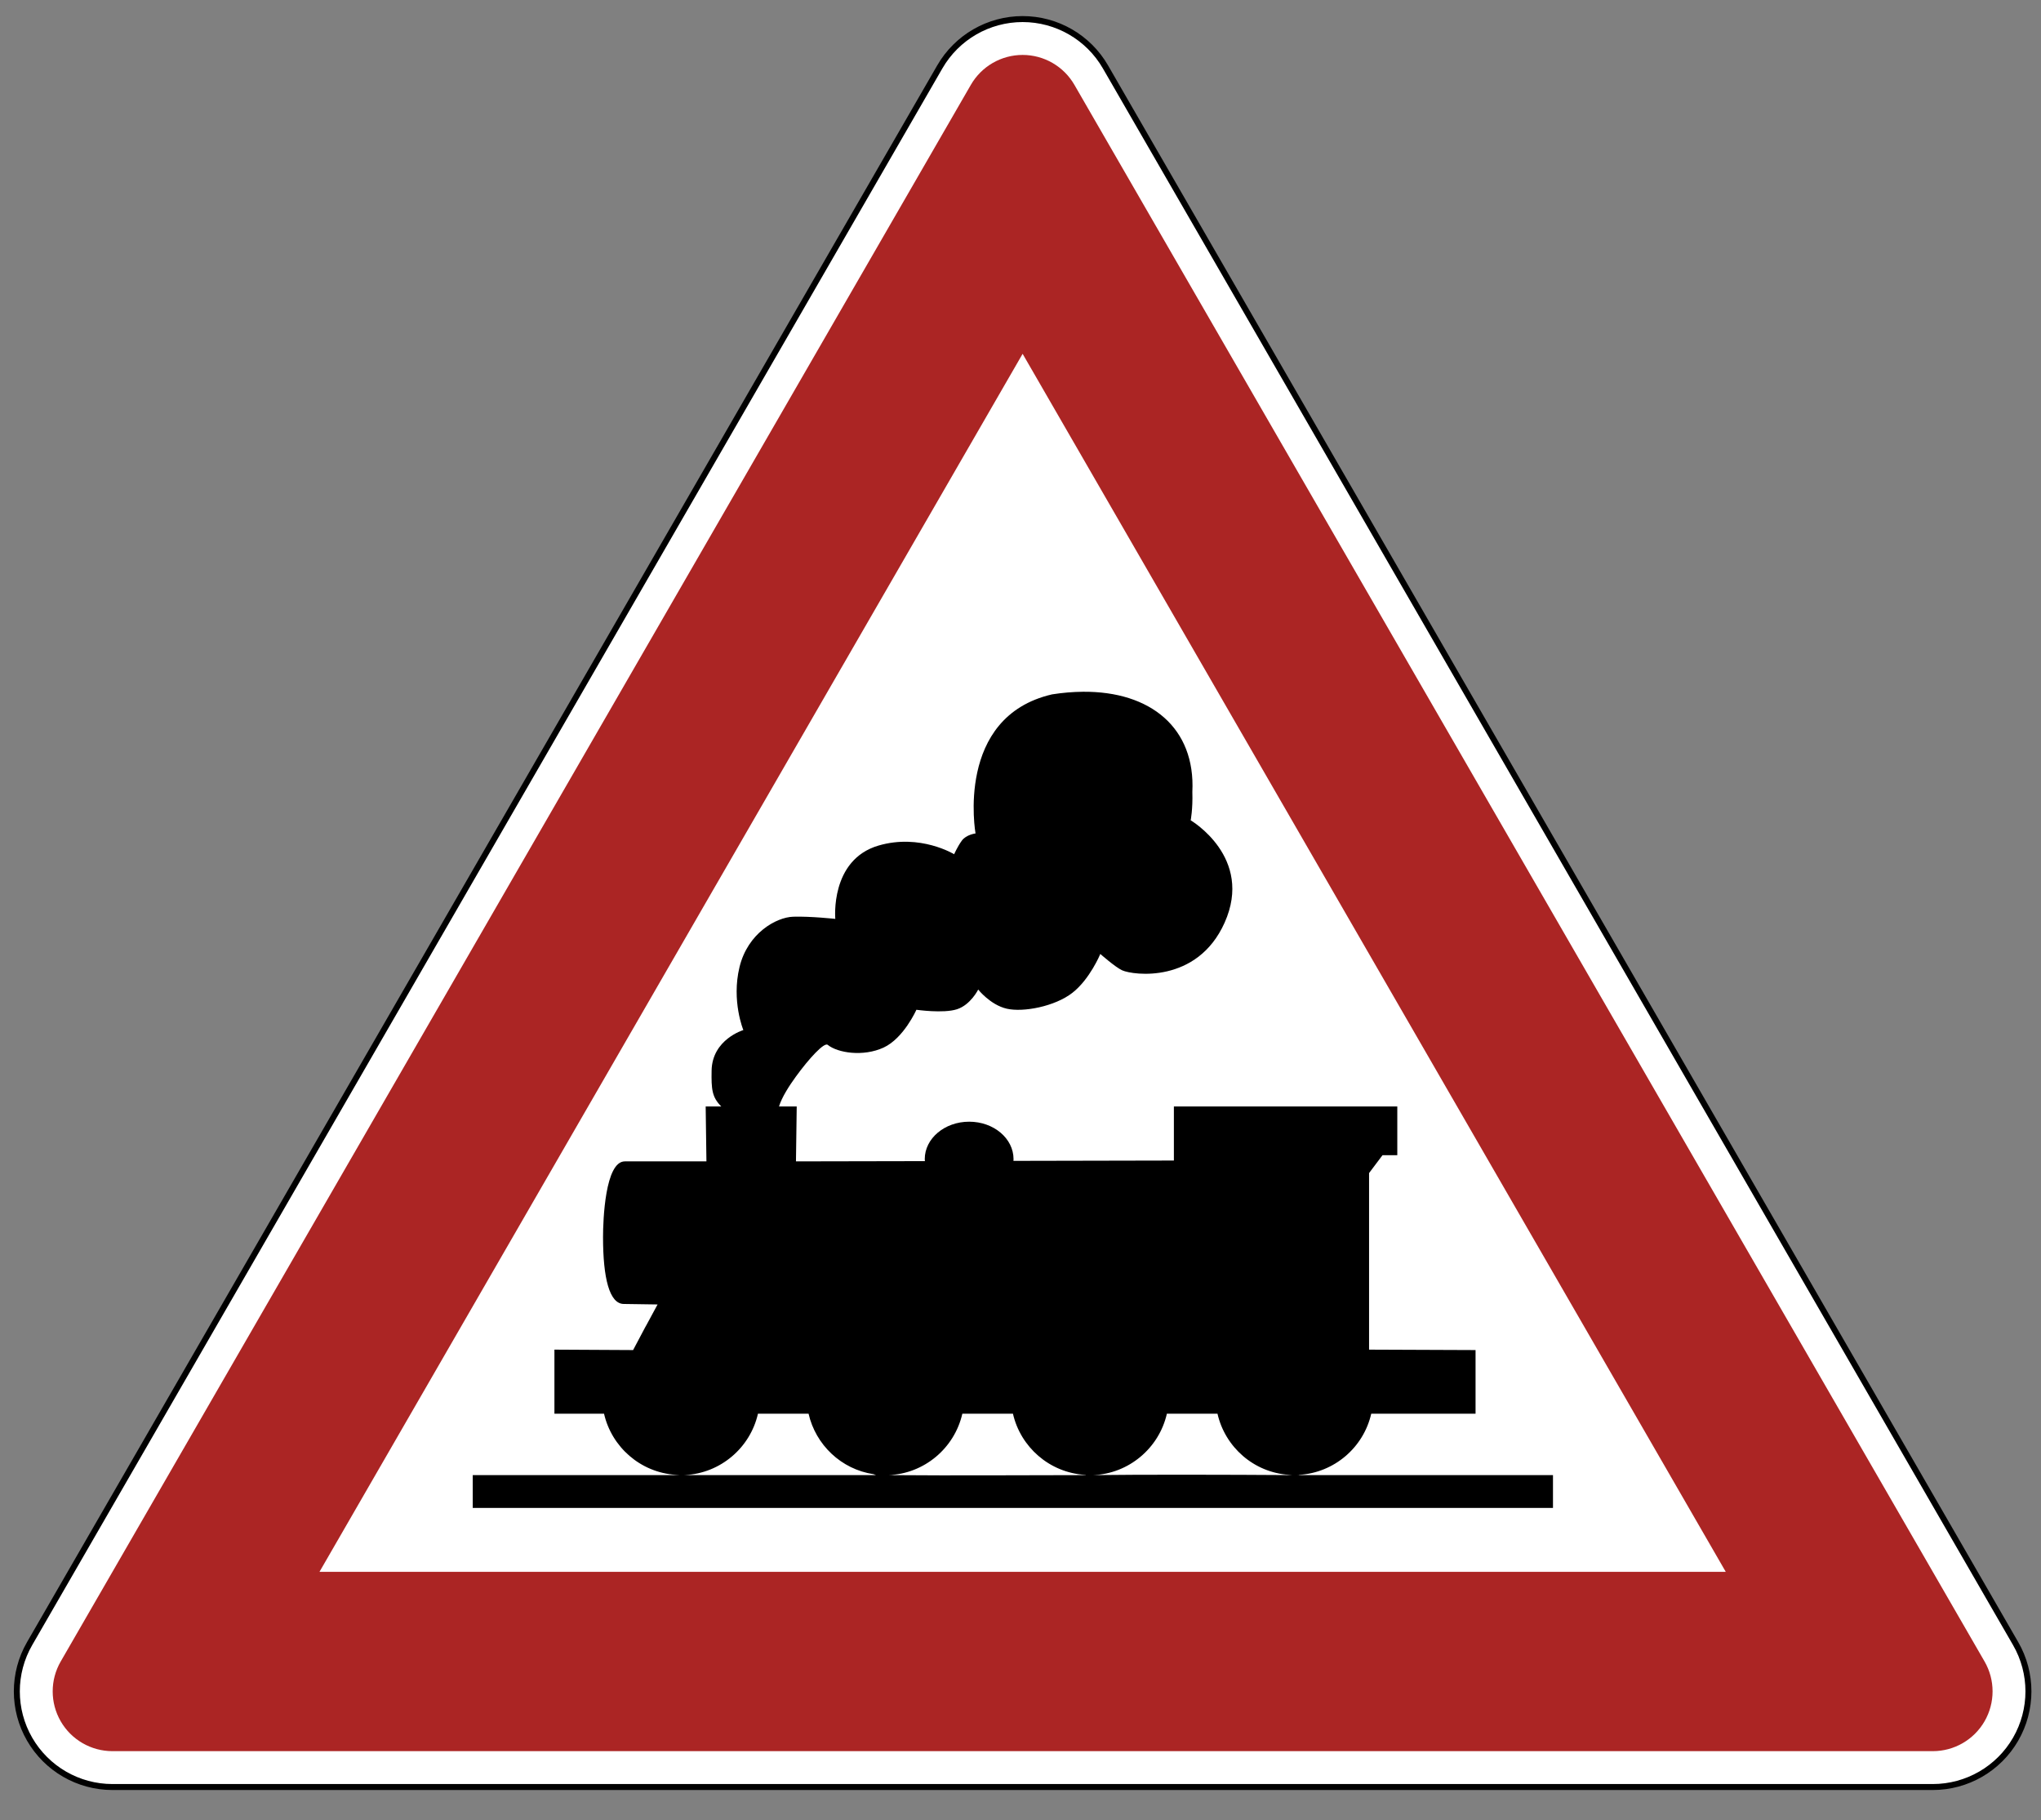 <?xml version="1.0" encoding="UTF-8" standalone="no"?>
<!-- Created with Inkscape (http://www.inkscape.org/) -->

<svg
   xmlns:dc="http://purl.org/dc/elements/1.1/"
   xmlns:cc="http://creativecommons.org/ns#"
   xmlns:rdf="http://www.w3.org/1999/02/22-rdf-syntax-ns#"
   xmlns:svg="http://www.w3.org/2000/svg"
   xmlns="http://www.w3.org/2000/svg"
   version="1.1"
   width="753.12"
   height="671.52"
   id="svg35912"
   xml:space="preserve"><rect width="100%" height="100%" fill="#808080" stroke="none"/><defs
     id="defs35916" /><g
     transform="matrix(1.25,0,0,-1.25,0,671.52)"
     id="g35920"><g
       id="g35922"><g
         transform="matrix(1,0,0,-1,0,537.216)"
         id="g35924"><path
           d="m 33.195,527.453 c -10.086,0 -19.402,-5.383 -24.445,-14.113 -5.043,-8.735 -5.043,-19.496 0,-28.231 L 277.43,19.742 c 5.043,-8.734 14.359,-14.113 24.445,-14.113 10.086,0 19.406,5.379 24.449,14.113 l 268.68,465.367 c 5.043,8.735 5.043,19.496 0,28.231 -5.043,8.73 -14.363,14.113 -24.449,14.113 l -537.36,0 z"
           id="path35926"
           style="fill:#ffffff;fill-opacity:1;fill-rule:nonzero;stroke:#000000;stroke-width:1.764;stroke-linecap:butt;stroke-linejoin:miter;stroke-miterlimit:4;stroke-opacity:1;stroke-dasharray:none" /></g><path
         d="m 33.195,20.349 c -6.3,0 -12.125,3.363 -15.277,8.82 -3.152,5.461 -3.152,12.188 0,17.645 l 268.68,465.367 c 3.152,5.457 8.976,8.82 15.277,8.82 6.305,0 12.129,-3.363 15.281,-8.82 L 585.836,46.814 c 3.152,-5.457 3.152,-12.184 0,-17.645 -3.152,-5.457 -8.977,-8.82 -15.281,-8.82 l -537.36,0 z m 61.117,52.93 207.563,359.507 207.563,-359.507 -415.126,0 z"
         id="path35928"
         style="fill:#ab2524;fill-opacity:1;fill-rule:evenodd;stroke:none" /><path
         d="m 319.605,333.036 c -2.871,-0.031 -5.898,-0.273 -9.023,-0.765 -28.77,-6.625 -22.609,-41.051 -22.609,-41.051 0,0 -2.75,-0.34 -4.043,-2.121 -1.293,-1.778 -2.27,-4.016 -2.27,-4.016 0,0 -10.035,6.149 -22.312,2.563 -14.383,-4.203 -12.77,-21.645 -12.77,-21.645 0,0 -7.414,0.801 -12.426,0.641 -5.011,-0.164 -13.429,-4.848 -15.851,-14.867 -2.426,-10.024 1.133,-18.59 1.133,-18.59 0,0 -9.207,-2.746 -9.372,-11.957 -0.093,-5.461 0.083,-7.852 2.864,-10.602 l -4.614,0 0.223,-16.199 -24.086,0 c -5.824,0 -6.437,-17.359 -6.437,-22.336 0,-12.227 1.914,-19.687 6.09,-19.75 l 10.011,-0.148 c -7.258,-13.489 -0.168,-0.137 -7.222,-13.461 l -23.227,0.125 0,-18.911 c 0,0 8.481,0.012 14.645,0 2.23,-9.773 10.691,-17.351 21.203,-18.046 0.402,-0.028 0.761,-0.071 1.16,-0.075 l -61.121,0 0,-9.691 318.883,0 0,9.691 -75.071,0 c -0.133,0 -0.289,0 -0.422,0 0.094,0.004 0.204,0.02 0.297,0.024 0.047,-0.012 0.074,-0.012 0.125,-0.024 0.047,0.016 0.098,0.055 0.145,0.075 10.308,0.621 18.996,8.031 21.277,18.046 l 30.793,0 0,18.786 -31.433,0.125 0,52.117 3.968,5.277 4.364,0 0,14.375 -65.95,0 c -0.004,-6.691 0,-15.953 0,-15.953 l -47.363,-0.098 c 0.012,0.172 0.027,0.344 0.027,0.516 0,6.098 -5.855,11.047 -13.093,11.047 -7.235,0 -13.114,-4.949 -13.114,-11.047 0,-0.199 0.036,-0.395 0.047,-0.59 l -38.066,-0.074 0.223,16.199 -5.227,0 c 0.805,2.664 2.926,6.004 4.98,8.824 3.879,5.336 8.356,10.207 9.395,9.371 2.961,-2.398 10.488,-3.562 16.469,-0.816 5.98,2.75 9.711,11.172 9.711,11.172 0,0 7.918,-1.148 11.961,0.144 4.039,1.293 6.285,5.821 6.285,5.821 0,0 3.558,-4.516 8.406,-5.645 4.852,-1.133 14.23,0.641 19.402,4.684 5.172,4.039 8.239,11.465 8.239,11.465 0,0 4.453,-3.93 6.457,-4.832 3.234,-1.457 22.148,-3.981 30.226,14.05 8.653,19.317 -10.008,30.227 -10.008,30.227 0,0 0.653,3.234 0.493,8.406 0.937,18.821 -12.293,29.735 -32.372,29.539 z m -95.859,-213.09 14.942,0 c 2.089,-9.152 9.601,-16.398 19.183,-17.851 0.254,-0.109 0.496,-0.203 0.762,-0.27 l -56.754,0 c 0.105,0.004 0.215,0.02 0.32,0.024 0.012,-0.012 0.012,-0.012 0.024,-0.024 0,0.008 0.047,0.012 0.05,0.024 10.395,0.539 19.18,8.015 21.473,18.097 z m 60.332,0 14.942,0 c 2.226,-9.773 10.687,-17.351 21.203,-18.046 0.082,-0.008 0.164,0.004 0.246,0 0.015,-0.02 0.015,-0.059 0,-0.075 -17.379,0 -37.715,-0.171 -58.188,0 10.539,0.399 19.477,7.938 21.797,18.121 z m 60.379,0 14.941,0 c 2.231,-9.773 10.641,-17.351 21.153,-18.046 0.332,-0.024 0.633,-0.067 0.961,-0.075 -19.008,0.137 -44.746,0.18 -58.852,0 10.535,0.399 19.477,7.938 21.797,18.121 z"
         id="path35930"
         style="fill:#000000;fill-opacity:1;fill-rule:nonzero;stroke:none" /></g></g></svg>
